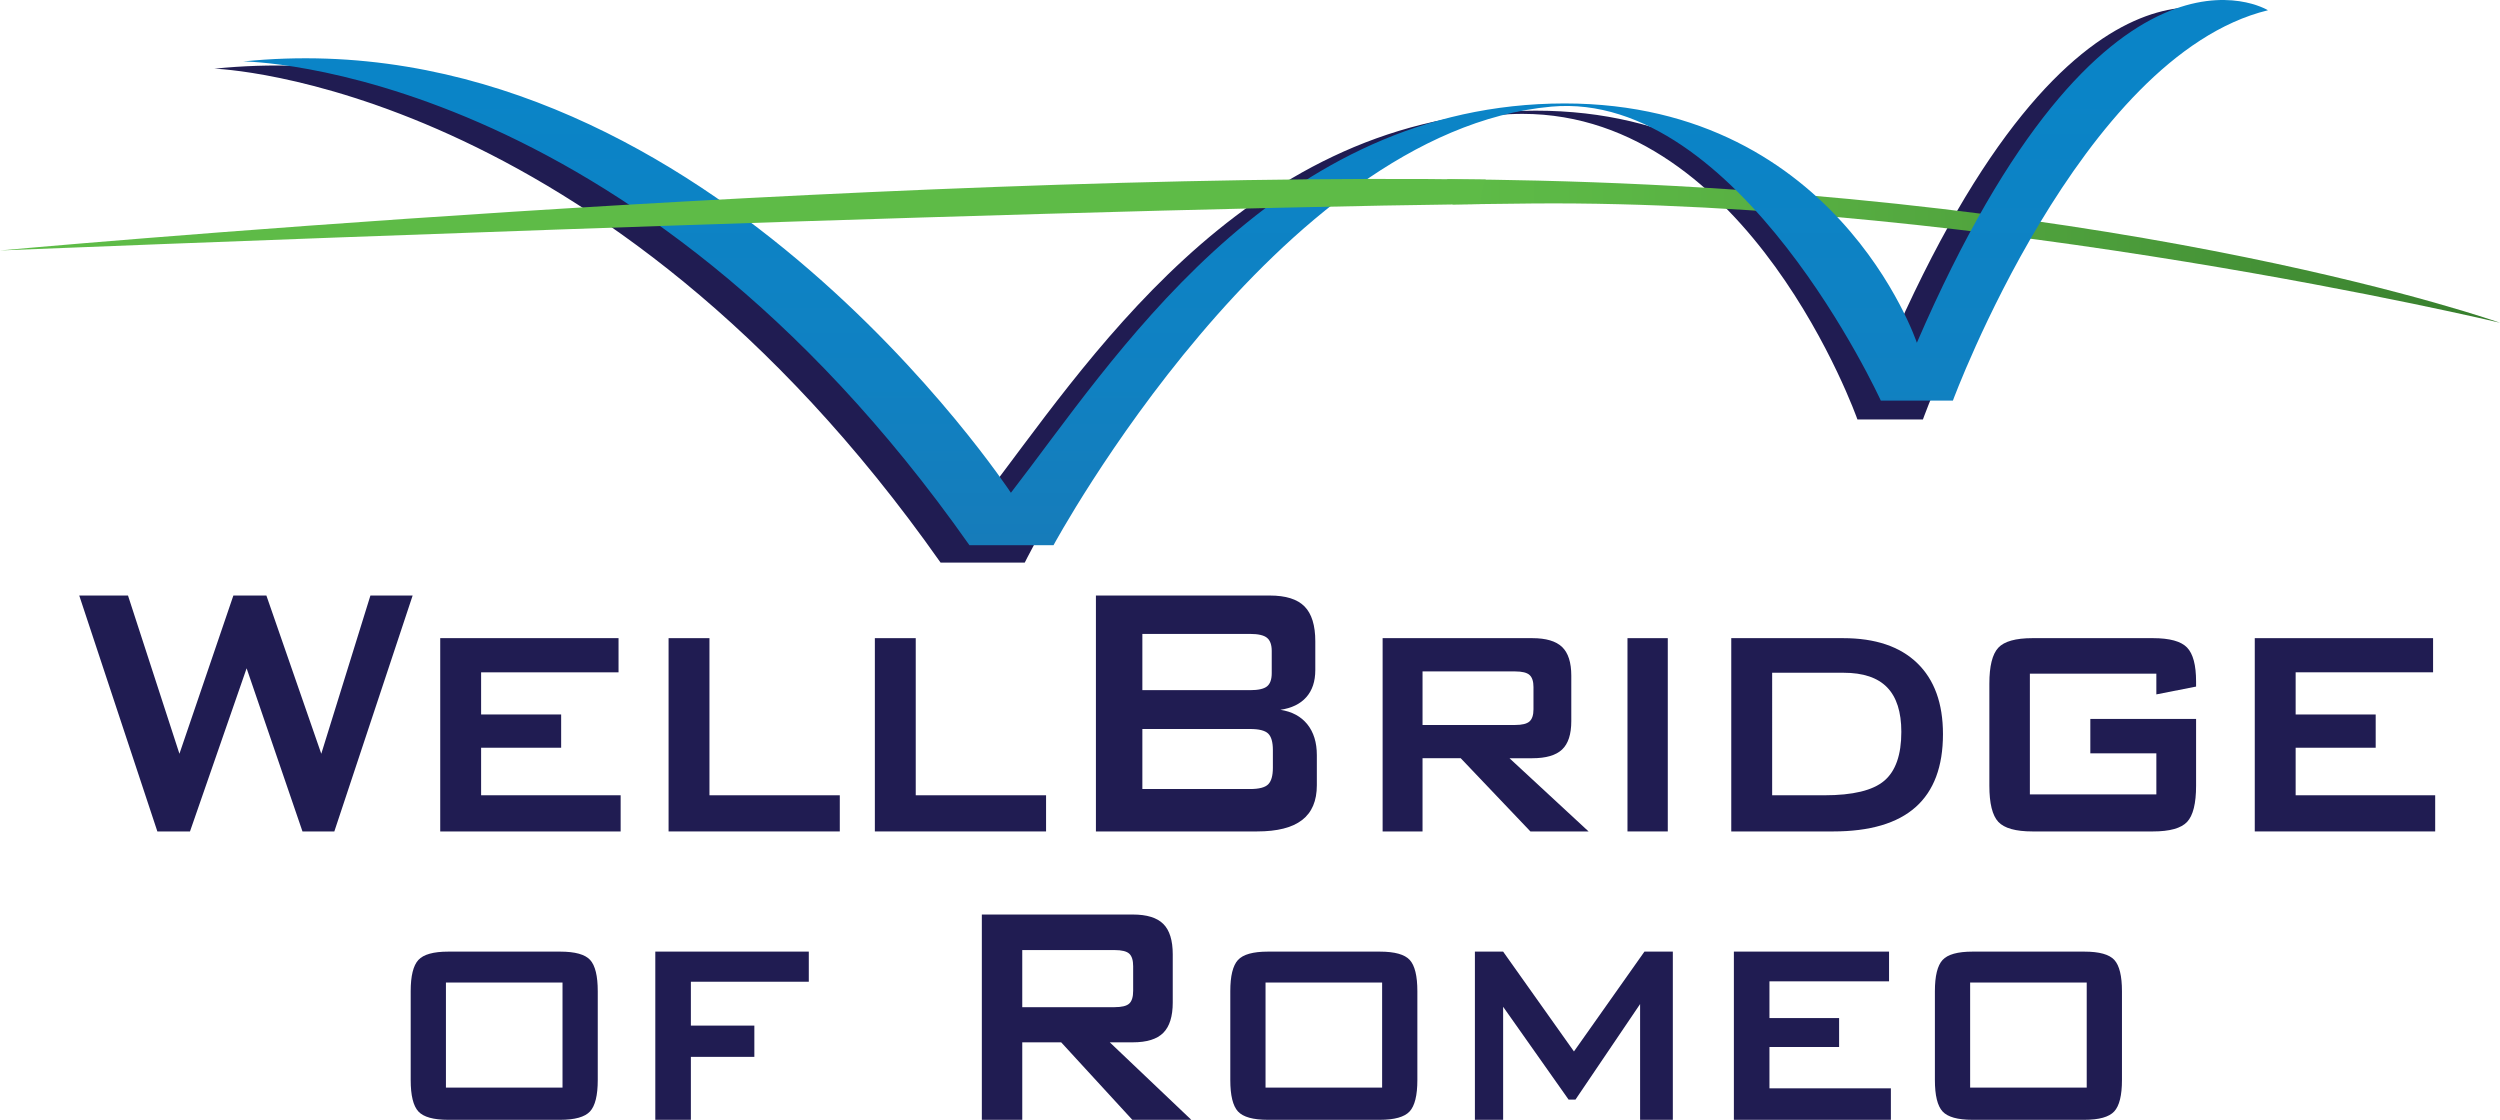 <?xml version="1.0" encoding="utf-8"?>
<!-- Generator: Adobe Illustrator 23.0.0, SVG Export Plug-In . SVG Version: 6.00 Build 0)  -->
<svg version="1.1" xmlns="http://www.w3.org/2000/svg" xmlns:xlink="http://www.w3.org/1999/xlink" x="0px" y="0px"
	 viewBox="0 0 502.828 225.229" style="enable-background:new 0 0 502.828 225.229;" xml:space="preserve">
<style type="text/css">
	.Arched_x0020_Green{fill:url(#SVGID_1_);stroke:#FFFFFF;stroke-width:0.25;stroke-miterlimit:1;}
	.st0{fill:#201C52;}
	.st1{fill:url(#SVGID_2_);}
	.st2{fill:url(#SVGID_3_);}
	.st3{fill:#5EBB47;}
</style>
<linearGradient id="SVGID_1_" gradientUnits="userSpaceOnUse" x1="-2539.399" y1="471.909" x2="-2538.692" y2="471.202">
	<stop  offset="0" style="stop-color:#20AC4B"/>
	<stop  offset="0.983" style="stop-color:#19361A"/>
</linearGradient>
<g id="Layer_2">
</g>
<g id="Layer_1">
	<g>
		<path class="st0" d="M31.65,167.228l-15.712-47.448h9.806l10.346,31.826l10.849-31.826
			h6.64l11.041,31.826l9.883-31.826h8.493l-15.751,47.448h-6.408l-11.234-32.814
			l-11.389,32.814H31.65z"/>
		<path class="st0" d="M88.543,167.228v-38.875h35.864v6.868H96.766v8.484h16.099v6.688H96.766
			v9.562h28.066v7.272H88.543z"/>
		<path class="st0" d="M134.472,167.228v-38.875h8.223v31.603h26.213v7.272H134.472z"/>
		<path class="st0" d="M175.961,167.228v-38.875h8.223v31.603h26.213v7.272H175.961z"/>
		<path class="st0" d="M220.423,167.228v-47.448h34.976c3.217,0,5.546,0.733,6.988,2.199
			c1.44,1.467,2.161,3.801,2.161,7.003v5.791c0,2.274-0.604,4.093-1.814,5.454
			c-1.21,1.362-2.947,2.207-5.211,2.536c2.341,0.359,4.149,1.332,5.424,2.918
			c1.273,1.586,1.911,3.651,1.911,6.194v6.061c0,3.142-0.991,5.477-2.973,7.003
			c-1.982,1.526-4.993,2.289-9.034,2.289H220.423z M251.423,127.501h-21.658v11.313
			h21.658c1.646,0,2.785-0.254,3.416-0.764c0.631-0.508,0.946-1.392,0.946-2.648
			v-4.488c0-1.228-0.315-2.103-0.946-2.627
			C254.208,127.763,253.069,127.501,251.423,127.501z M251.423,146.624h-21.658v12.075
			h21.658c1.801,0,3.017-0.314,3.647-0.942c0.631-0.629,0.946-1.735,0.946-3.322
			v-3.591c0-1.586-0.315-2.686-0.946-3.3
			C254.439,146.931,253.224,146.624,251.423,146.624z"/>
		<path class="st0" d="M278.088,167.228v-38.875h30.111c2.754,0,4.749,0.592,5.984,1.773
			c1.235,1.183,1.853,3.105,1.853,5.769v9.157c0,2.634-0.617,4.534-1.853,5.701
			s-3.23,1.751-5.984,1.751h-4.594l15.905,14.724H307.813l-14.014-14.724h-7.683
			v14.724H278.088z M304.725,135.043h-18.608v10.773h18.608
			c1.415,0,2.387-0.239,2.914-0.719c0.527-0.479,0.792-1.286,0.792-2.424v-4.489
			c0-1.137-0.265-1.944-0.792-2.424C307.112,135.282,306.141,135.043,304.725,135.043z
			"/>
		<path class="st0" d="M327.337,167.228v-38.875h8.106v38.875H327.337z"/>
		<path class="st0" d="M348.211,167.228v-38.875h22.507c6.459,0,11.42,1.669,14.882,5.006
			c3.461,3.337,5.192,8.103,5.192,14.297c0,6.524-1.834,11.418-5.501,14.68
			c-3.668,3.262-9.207,4.893-16.62,4.893H348.211z M356.434,159.956h10.501
			c5.738,0,9.754-0.972,12.044-2.918c2.291-1.944,3.437-5.222,3.437-9.83
			c0-4.011-0.953-6.995-2.857-8.956c-1.904-1.96-4.825-2.94-8.763-2.94h-14.361
			V159.956z"/>
		<path class="st0" d="M433.71,135.491h-25.44v24.285h25.44v-8.26h-13.28v-6.912h21.271
			v13.422c0,3.562-0.599,5.985-1.795,7.271c-1.197,1.287-3.494,1.931-6.891,1.931
			h-24.206c-3.397,0-5.694-0.644-6.891-1.931c-1.197-1.286-1.796-3.71-1.796-7.271
			v-20.515c0-3.531,0.599-5.94,1.796-7.228c1.196-1.286,3.493-1.931,6.891-1.931
			h24.206c3.371,0,5.661,0.629,6.871,1.886s1.814,3.531,1.814,6.823v1.032
			l-7.991,1.571V135.491z"/>
		<path class="st0" d="M453.504,167.228v-38.875h35.864v6.868h-27.642v8.484h16.099v6.688
			h-16.099v9.562h28.066v7.272H453.504z"/>
	</g>
	<g>
		<path class="st0" d="M82.603,199.37c0-3.072,0.515-5.169,1.545-6.289
			c1.03-1.119,3.034-1.68,6.014-1.68h22.508c3.001,0,5.011,0.561,6.03,1.68
			c1.019,1.12,1.528,3.217,1.528,6.289v17.852c0,3.1-0.521,5.209-1.562,6.328
			c-1.041,1.12-3.04,1.68-5.996,1.68H90.162c-2.979,0-4.983-0.56-6.014-1.68
			c-1.03-1.119-1.545-3.229-1.545-6.328V199.37z M89.691,218.745h23.448v-21.133
			H89.691V218.745z"/>
		<path class="st0" d="M131.802,225.229v-33.828h30.873v6.055h-23.718v8.828h12.766v6.289
			h-12.766v12.656H131.802z"/>
		<path class="st0" d="M197.478,225.229v-41.289h30.369c2.821,0,4.865,0.632,6.131,1.895
			c1.265,1.264,1.897,3.301,1.897,6.113v9.688c0,2.787-0.633,4.818-1.897,6.094
			c-1.266,1.276-3.31,1.914-6.131,1.914h-4.637l16.395,15.586h-11.859
			l-14.311-15.586h-7.827v15.586H197.478z M224.185,191.089h-18.577v11.484h18.577
			c1.433,0,2.413-0.24,2.939-0.723c0.526-0.481,0.789-1.334,0.789-2.559v-4.961
			c0-1.197-0.263-2.037-0.789-2.52C226.599,191.33,225.618,191.089,224.185,191.089z"
			/>
		<path class="st0" d="M247.451,199.37c0-3.072,0.515-5.169,1.545-6.289
			c1.03-1.119,3.034-1.68,6.014-1.68h22.508c3.001,0,5.011,0.561,6.03,1.68
			c1.019,1.12,1.528,3.217,1.528,6.289v17.852c0,3.1-0.521,5.209-1.562,6.328
			c-1.041,1.12-3.04,1.68-5.996,1.68h-22.508
			c-2.979,0-4.983-0.56-6.014-1.68c-1.03-1.119-1.545-3.229-1.545-6.328V199.37
			z M254.539,218.745h23.448v-21.133h-23.448V218.745z"/>
		<path class="st0" d="M296.649,225.229v-33.828h5.678l14.243,20.078l14.177-20.078h5.711
			v33.828h-6.584v-23.281l-13.001,19.219h-1.377l-13.169-18.672v22.734H296.649z"/>
		<path class="st0" d="M348.737,225.229v-33.828h31.209v5.977h-24.054v7.383h14.009v5.82
			h-14.009v8.32h24.423v6.328H348.737z"/>
		<path class="st0" d="M389.168,199.37c0-3.072,0.515-5.169,1.545-6.289
			c1.03-1.119,3.034-1.68,6.014-1.68h22.508c3.001,0,5.011,0.561,6.03,1.68
			c1.019,1.12,1.528,3.217,1.528,6.289v17.852c0,3.1-0.521,5.209-1.562,6.328
			c-1.041,1.12-3.04,1.68-5.996,1.68h-22.508
			c-2.979,0-4.983-0.56-6.014-1.68c-1.03-1.119-1.545-3.229-1.545-6.328V199.37
			z M396.256,218.745H419.704v-21.133h-23.448V218.745z"/>
	</g>
	<g>
		<path class="st0" d="M43.116,13.815c0,0,77.869,2.413,146.063,99.339h16.931
			c0,0,44.765-90.252,100.119-90.252c45.694,0,67.361,61.469,67.361,61.469h13.167
			c0,0,25.876-71.646,63.598-80.855c0,0-32.886-20.355-70.617,66.878
			c0,0-16.56-49.672-73.509-48.099c-56.959,1.576-88.281,51.855-108.71,78.27
			C197.519,100.565,134.523,4.486,43.116,13.815z"/>
		
			<linearGradient id="SVGID_2_" gradientUnits="userSpaceOnUse" x1="291.053" y1="50.475" x2="502.828" y2="50.475">
			<stop  offset="0" style="stop-color:#5EBB47"/>
			<stop  offset="0.165" style="stop-color:#5BB645"/>
			<stop  offset="0.382" style="stop-color:#56AC41"/>
			<stop  offset="0.63" style="stop-color:#4C9D3B"/>
			<stop  offset="0.897" style="stop-color:#3D8631"/>
			<stop  offset="1" style="stop-color:#367D2D"/>
		</linearGradient>
		<path class="st1" d="M309.237,36.324c-5.839-0.14-11.914-0.234-18.184-0.287
			c0.719,1.373,1.134,2.885,1.134,4.372c0,0.24-0.019,0.471-0.036,0.704
			c5.852-0.085,11.29-0.148,16.246-0.188
			c90.694-0.727,194.43,23.989,194.43,23.989S430.511,39.239,309.237,36.324z"/>
		
			<linearGradient id="SVGID_3_" gradientUnits="userSpaceOnUse" x1="252.538" y1="16.909" x2="252.538" y2="292.216">
			<stop  offset="0" style="stop-color:#0A84C7"/>
			<stop  offset="0.218" style="stop-color:#1081C2"/>
			<stop  offset="0.379" style="stop-color:#187AB7"/>
			<stop  offset="0.521" style="stop-color:#1E6EA8"/>
			<stop  offset="0.653" style="stop-color:#235F96"/>
			<stop  offset="0.777" style="stop-color:#244D80"/>
			<stop  offset="0.894" style="stop-color:#233669"/>
			<stop  offset="1" style="stop-color:#201C52"/>
		</linearGradient>
		<path class="st2" d="M48.919,12.359c0,0,77.866,0.364,146.06,97.291h16.921
			c0,0,45-83.248,100.132-88.204c37.721-3.389,66.259,59.127,66.259,59.127h14.498
			c0,0,25.636-69.3,63.368-78.512c0,0-32.885-20.353-70.617,66.88
			c0,0-16.56-49.669-73.509-48.099c-56.958,1.576-88.271,51.858-108.709,78.27
			C203.322,99.112,140.326,3.029,48.919,12.359z"/>
		<path class="st3" d="M298.818,36.125C175.713,34.344,0,50.374,0,50.374
			s199.67-8.097,297.841-9.338C297.788,39.354,298.112,37.651,298.818,36.125z"/>
	</g>
</g>
</svg>

